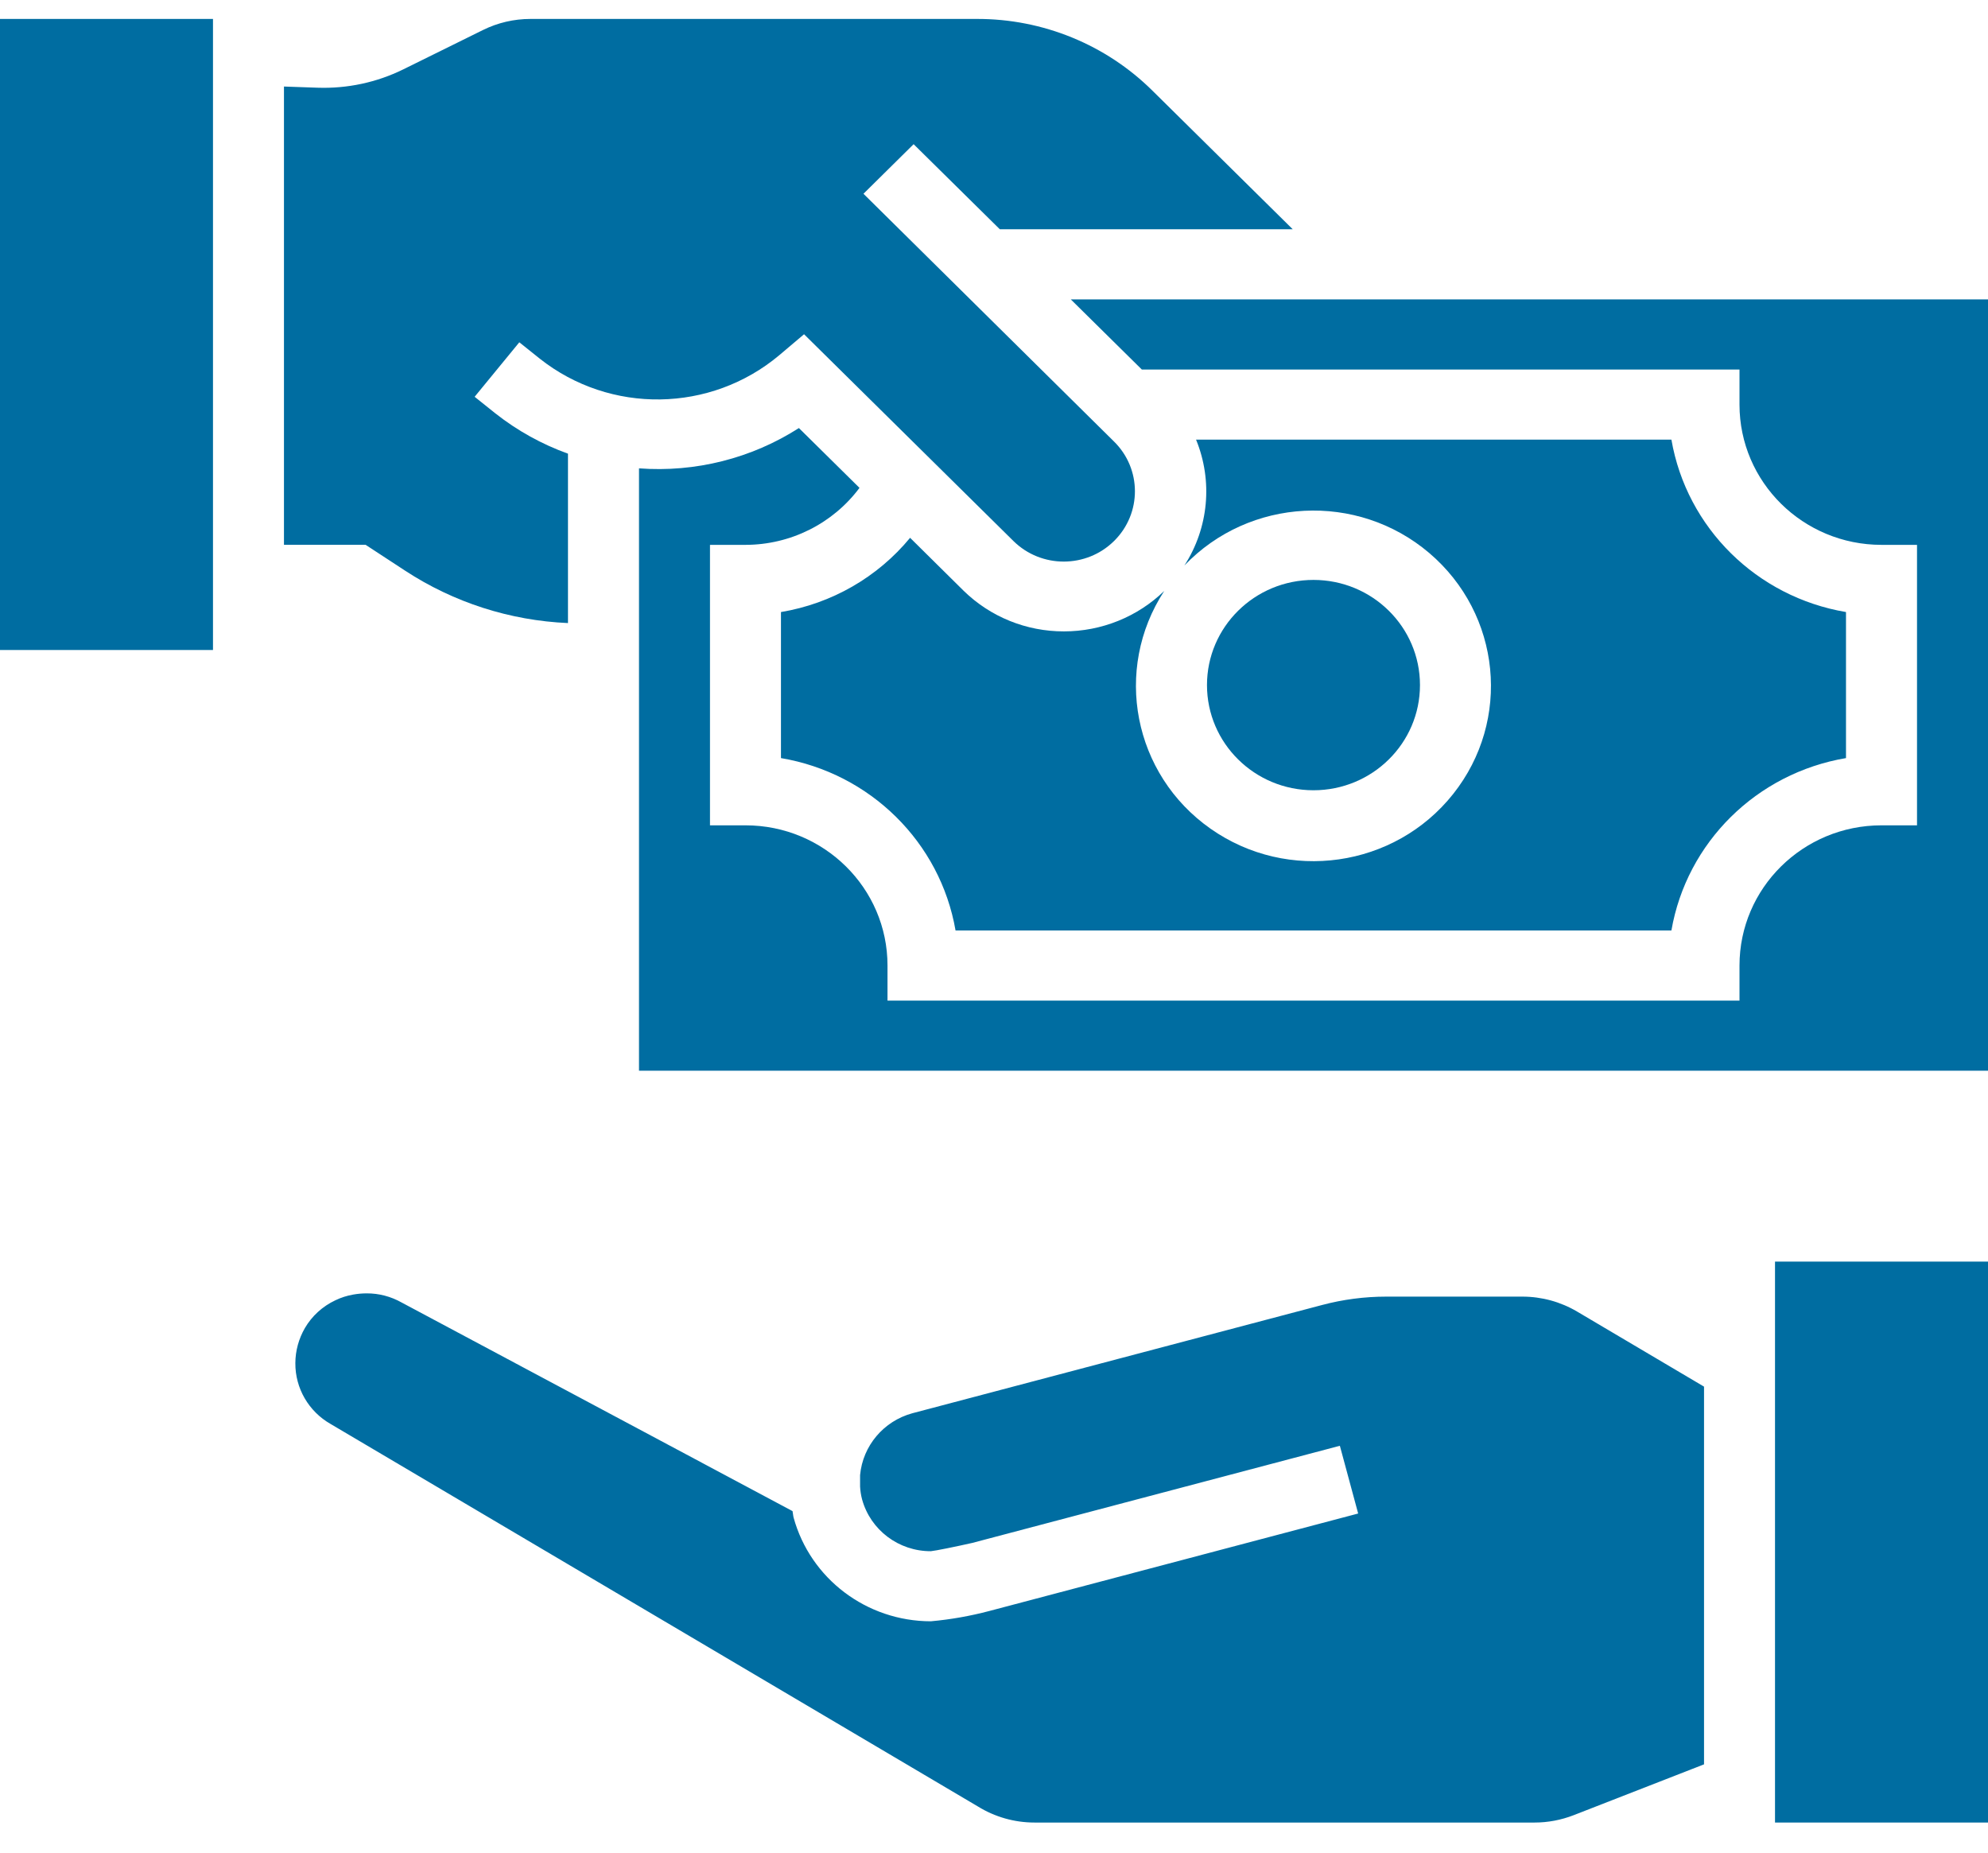 <svg width="44" height="41" viewBox="0 0 44 41" fill="none" xmlns="http://www.w3.org/2000/svg">
<path d="M20.602 35.88C19.18 35.879 17.936 34.938 17.564 33.583C17.552 33.536 17.552 33.49 17.541 33.442L8.887 28.824C8.652 28.692 8.387 28.622 8.117 28.623C8.016 28.623 7.915 28.632 7.815 28.65C7.679 28.674 7.547 28.716 7.423 28.776C7.14 28.909 6.904 29.123 6.748 29.391C6.611 29.628 6.538 29.895 6.537 30.167C6.533 30.722 6.831 31.237 7.318 31.514L21.643 39.978C22.018 40.21 22.452 40.334 22.895 40.334H33.965C34.261 40.334 34.554 40.278 34.83 40.171L37.715 39.046V30.687L34.906 29.026C34.54 28.81 34.122 28.695 33.695 28.695H30.683C30.204 28.695 29.726 28.757 29.263 28.88L20.193 31.276C19.557 31.45 19.096 31.995 19.036 32.645V32.898C19.041 32.995 19.056 33.092 19.081 33.185C19.268 33.862 19.892 34.331 20.602 34.329C20.698 34.321 21.16 34.227 21.518 34.146L29.655 31.996L30.06 33.495L21.897 35.652C21.473 35.764 21.039 35.841 20.602 35.88Z" fill="#006DA1"/>
<path d="M39.286 27.92H44.001V40.334H39.286V27.92Z" fill="#006DA1"/>
<path d="M0 0.419H4.714V14.385H0V0.419Z" fill="#006DA1"/>
<path d="M8.966 12.629C10.039 13.332 11.285 13.733 12.571 13.789V10.04C11.991 9.831 11.448 9.53 10.965 9.149L10.505 8.781L11.494 7.575L11.95 7.94C13.507 9.169 15.727 9.136 17.246 7.862L17.796 7.397L22.432 11.975C23.049 12.581 24.046 12.579 24.66 11.97C25.274 11.361 25.272 10.376 24.655 9.77L19.111 4.288L20.221 3.191L22.129 5.074H28.612L25.509 2.009C24.48 0.988 23.079 0.415 21.619 0.419H11.741C11.376 0.419 11.015 0.503 10.688 0.665L8.926 1.535C8.337 1.825 7.684 1.964 7.026 1.941L6.285 1.915V12.057H8.092L8.966 12.629Z" fill="#006DA1"/>
<path d="M14.143 10.365V23.696H44V6.626H23.7L25.272 8.178H38.5V8.954C38.5 10.668 39.907 12.058 41.643 12.058H42.429V18.265H41.643C39.907 18.265 38.5 19.654 38.5 21.368V22.144H19.643V21.368C19.643 19.654 18.235 18.265 16.5 18.265H15.714V12.058H16.5C17.496 12.057 18.432 11.589 19.023 10.797L17.682 9.473C16.633 10.145 15.389 10.458 14.143 10.365Z" fill="#006DA1"/>
<path d="M23.549 13.973C22.717 13.975 21.919 13.652 21.328 13.074L20.143 11.902C19.424 12.774 18.408 13.358 17.285 13.545V16.777C19.262 17.111 20.811 18.64 21.149 20.592H36.993C37.331 18.64 38.88 17.111 40.857 16.777V13.545C38.88 13.211 37.331 11.682 36.993 9.729H26.472C26.847 10.644 26.752 11.682 26.214 12.515C27.655 11.008 30.042 10.886 31.633 12.238C33.224 13.591 33.458 15.939 32.163 17.571C30.869 19.203 28.503 19.542 26.793 18.34C25.082 17.138 24.631 14.82 25.768 13.078C25.176 13.652 24.379 13.973 23.549 13.973Z" fill="#006DA1"/>
<path d="M31.428 15.161C31.428 16.447 30.373 17.489 29.071 17.489C27.769 17.489 26.714 16.447 26.714 15.161C26.714 13.876 27.769 12.834 29.071 12.834C30.373 12.834 31.428 13.876 31.428 15.161Z" fill="#006DA1"/>
</svg>
